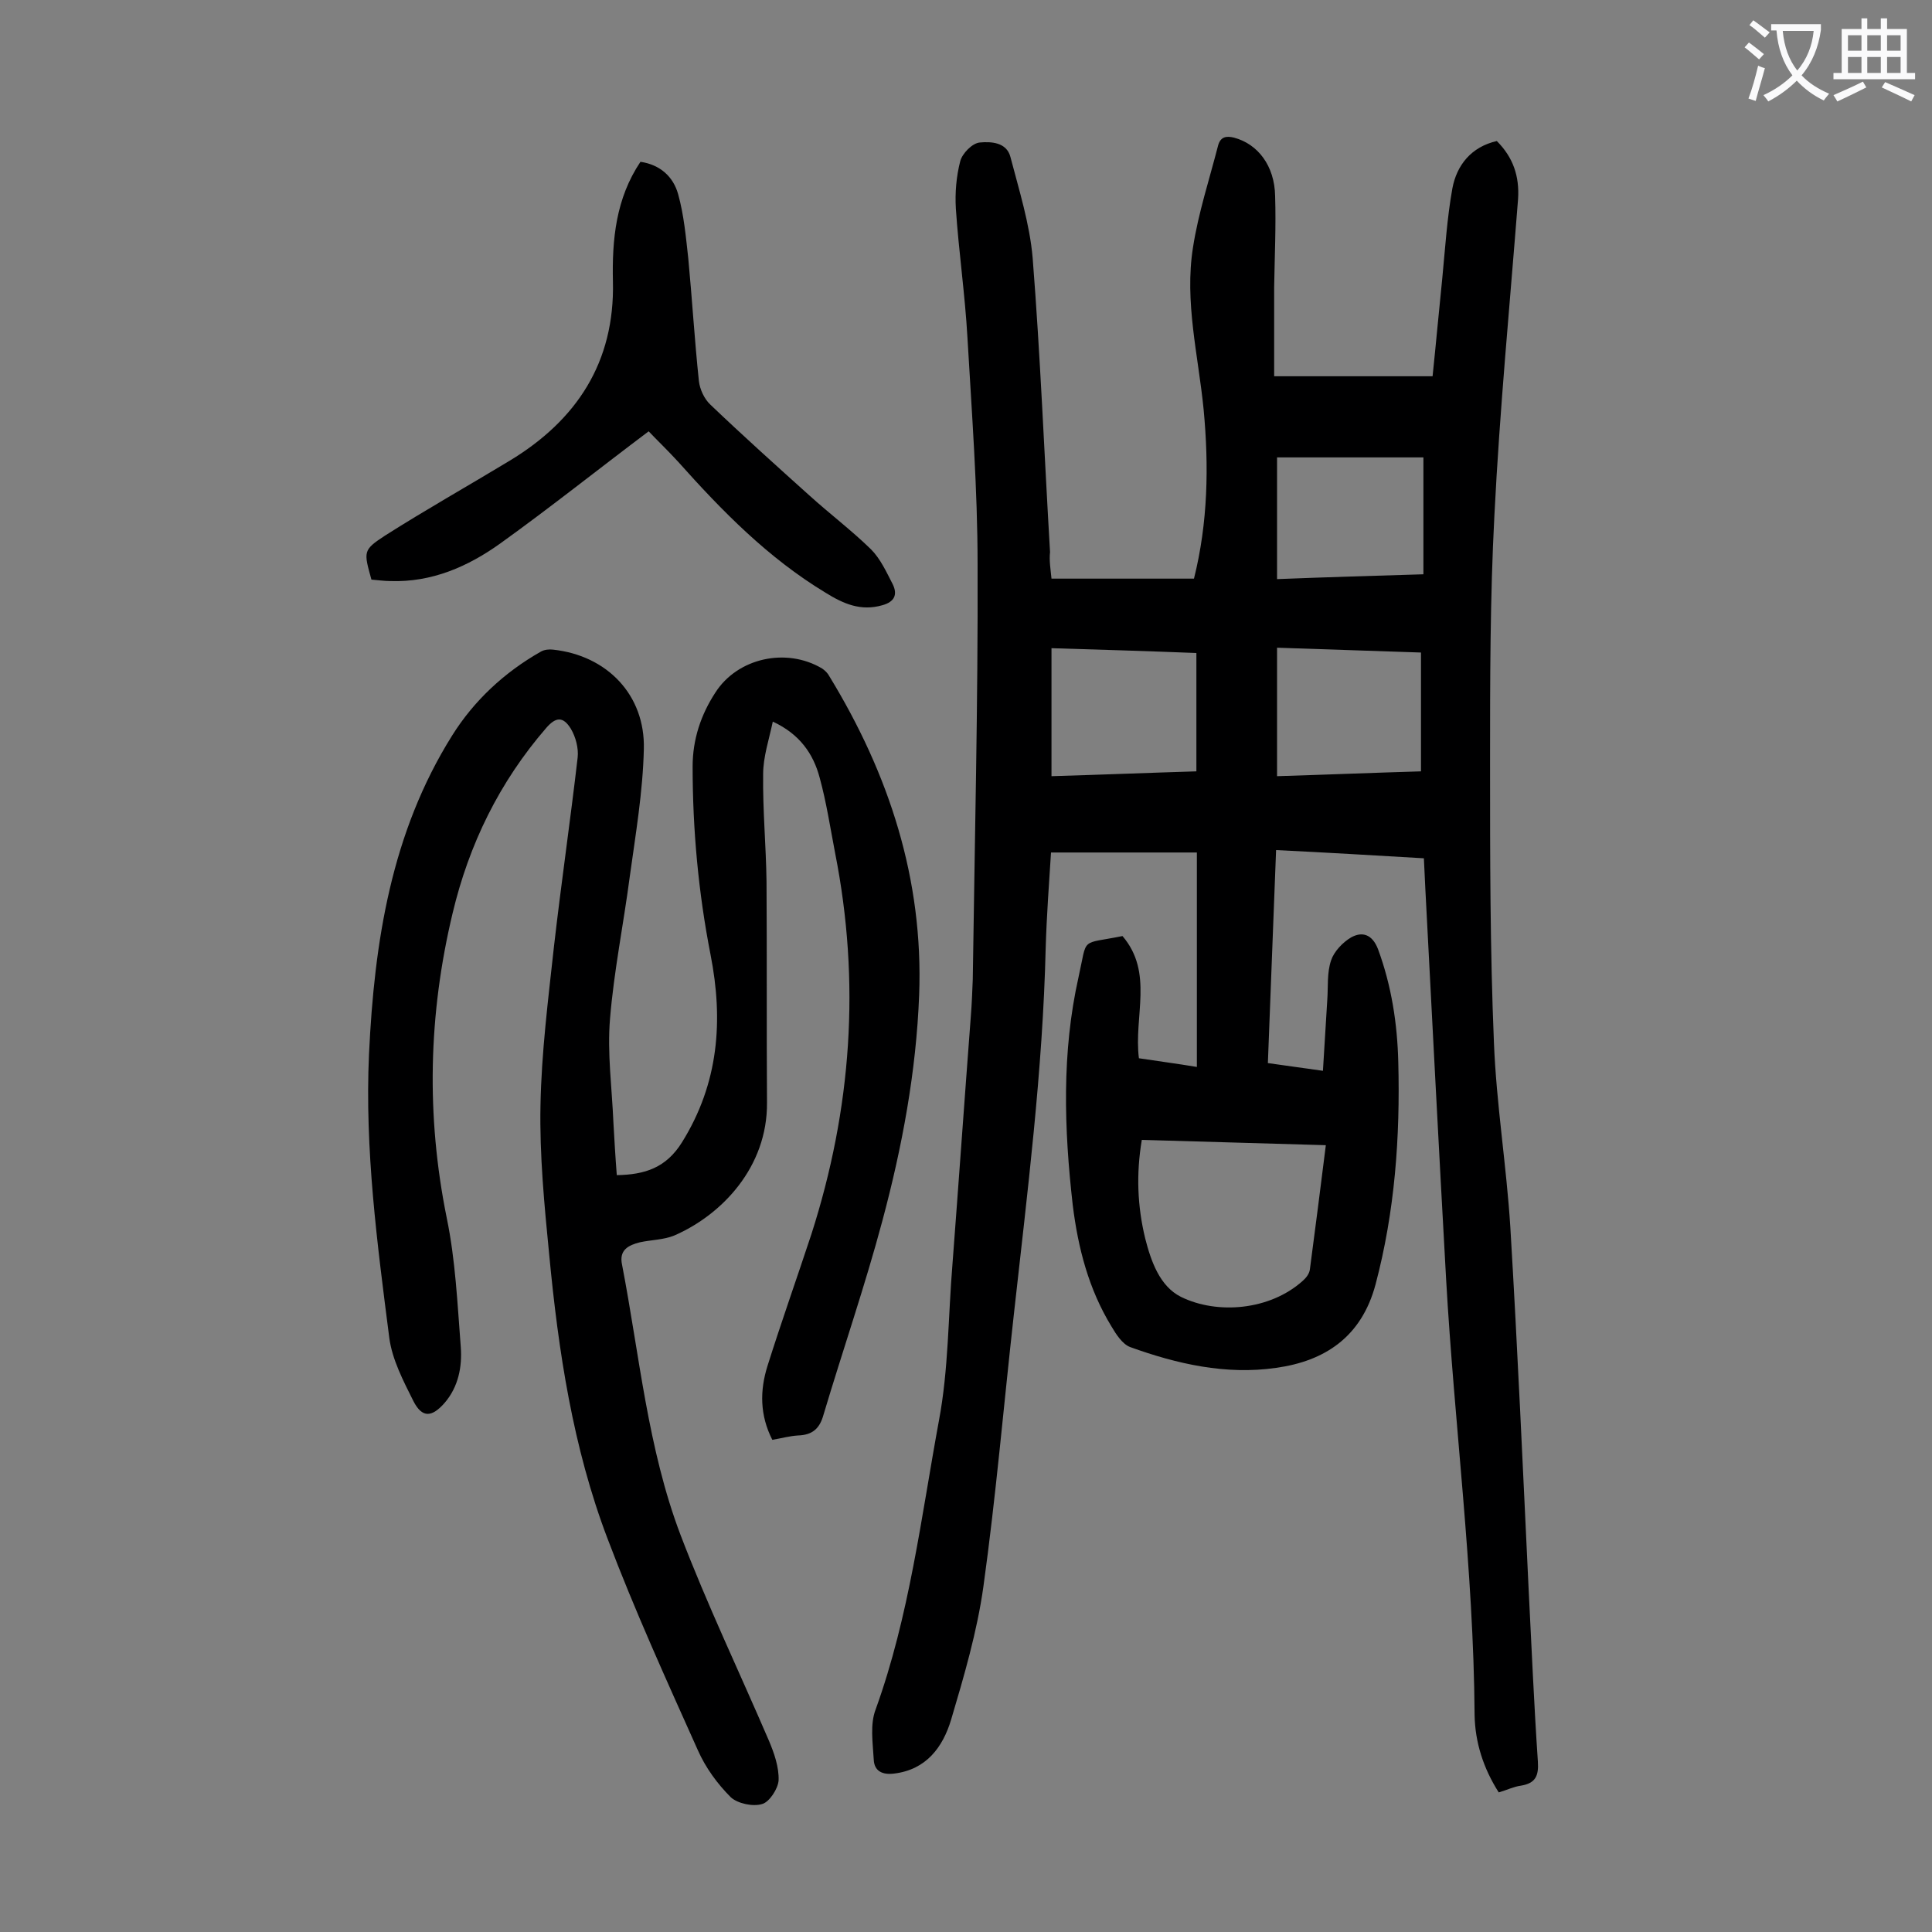 <svg enable-background="new 0 0 400 400" viewBox="0 0 400 400" xmlns="http://www.w3.org/2000/svg"><rect x="0" y="0" width="400" height="400" fill="#808080" stroke="none"/><g fill="#000001"><path d="m217.7 119.8h29.5c2.9-11.6 3.1-23.3 2-35-1.1-11.2-4-22.3-2.2-33.6 1.1-7.1 3.4-14.1 5.2-21.1.5-1.8 1.7-2 3.3-1.6 4.9 1.3 8.4 5.8 8.5 12.1.2 6.3-.1 12.6-.2 18.9v18.4h32.8c.7-6.7 1.3-13.4 2-20.2.6-6.2 1-12.6 2.1-18.7.9-4.8 3.9-8.6 9.2-9.8 3.4 3.4 4.7 7.3 4.4 12-1.7 21.8-3.8 43.6-4.9 65.5-.9 17.1-.9 34.3-.9 51.4 0 19.2 0 38.5.8 57.7.5 12.8 2.6 25.5 3.4 38.3 1.5 25.1 2.6 50.1 3.8 75.2.6 11.8 1.1 23.6 1.9 35.4.2 3-.5 4.5-3.5 5-1.5.2-2.9.9-4.6 1.4-3.2-5-4.9-10.4-5-16-.2-30.2-4.2-60.2-5.9-90.3-1.5-26.9-2.9-53.9-4.3-80.8-.1-2-.2-4-.3-6.3-10.2-.6-20.3-1.2-30.6-1.7-.6 14.8-1.1 29.2-1.7 44.1 3.6.5 7.2 1 11.4 1.6.3-5.1.6-9.9.9-14.7.2-2.7-.1-5.6.8-8.2.6-1.8 2.4-3.7 4.1-4.7 2.3-1.3 4.4-.7 5.6 2.4 2.8 7.6 4 15.4 4.2 23.4.4 15.5-.7 30.9-4.7 46-2.9 10.9-10.5 15.9-20.6 17.3-10.4 1.5-20.5-.8-30.2-4.3-1.6-.6-2.9-2.6-3.9-4.3-4.7-7.7-6.9-16.2-8-25.1-1.8-15.8-2.3-31.6 1.2-47.2 1.9-8.5.2-6.7 9.1-8.5 6.5 7.6 2.3 16.6 3.4 25.3 3.9.6 7.8 1.1 12 1.8 0-14.8 0-29.4 0-44.4-10 0-19.9 0-30.2 0-.4 6.3-.9 13-1.1 19.7-.6 25.5-3.8 50.7-6.6 76-2.1 18.8-3.7 37.6-6.3 56.3-1.3 9.3-4 18.5-6.7 27.6-1.7 5.6-5.1 10.3-11.8 11.1-2.4.3-4.1-.5-4.2-2.9-.2-3.5-.8-7.3.4-10.4 7-19.4 9.4-39.7 13.1-59.8 2-10.6 1.9-21.6 2.8-32.4 1.3-17.1 2.5-34.2 3.8-51.3.2-2.5.3-5.1.4-7.6.4-28.6 1.1-57.3 1-85.9 0-15.7-1.2-31.4-2.1-47-.5-8.9-1.8-17.8-2.4-26.7-.2-3.3.1-6.7.9-9.8.4-1.6 2.5-3.8 4.1-3.9 2.2-.2 5.5-.1 6.3 3 1.8 6.9 4 13.9 4.6 20.9 1.6 20.3 2.4 40.6 3.6 60.9-.2 1.7.1 3.5.3 5.5zm18.7 116.2c-1.2 7.1-.9 13.8.7 20.4 1.2 4.7 3 9.9 7.4 12.1 7.5 3.7 18.4 2.8 25.2-3.3.7-.6 1.4-1.5 1.5-2.4 1.1-8.4 2.2-16.8 3.3-25.7-12.8-.4-25.3-.7-38.1-1.1zm-18.7-75.3c10.2-.3 20.1-.7 30-1 0-8.3 0-16.3 0-24.5-10.1-.4-20-.7-30-1zm76.5-25.6c-9.8-.3-19.9-.7-29.8-1v26.6c9.9-.3 19.6-.7 29.8-1 0-8.2 0-16.2 0-24.6zm.5-40.4c-10.4 0-20.3 0-30.3 0v25.2c10.2-.4 20.2-.7 30.3-1 0-8.3 0-16.2 0-24.2z"/><path d="m127.7 243.3c5.8-.1 10.2-1.5 13.5-6.8 7.6-12.2 8.6-25.2 5.9-38.9-2.5-12.8-3.7-25.8-3.7-38.9 0-5.6 1.7-10.7 4.7-15.3 4.6-7.2 14.7-9.4 22.1-5 .6.4 1.2 1 1.5 1.6 12.4 20.3 19.5 42.1 18.6 66-.6 15.8-3.5 31.4-7.6 46.7-3.6 13.5-8.2 26.8-12.2 40.2-.8 2.9-2.3 4.2-5.3 4.3-1.7.1-3.5.6-5.3.9-2.6-5.1-2.6-10.2-1-15.3 2.9-9.2 6.1-18.2 9.1-27.3 8.3-25.9 10.2-52.1 4.9-78.9-1-5.2-1.8-10.5-3.2-15.6-1.3-4.9-4.1-9-9.7-11.6-.8 3.8-2 7.3-2 10.9-.1 7.4.6 14.8.7 22.2.1 15.3 0 30.5.1 45.8.1 13.3-9.3 23.2-19.2 27.5-2.2.9-4.8.9-7.1 1.4-2.4.6-4.4 1.6-3.7 4.7 3.6 18.7 5.3 38 12.1 55.9 5.5 14.4 12.2 28.4 18.3 42.6 1.1 2.6 2.1 5.5 2 8.2-.1 1.7-1.9 4.5-3.4 4.9-1.9.6-5.1-.1-6.5-1.4-2.8-2.8-5.2-6.1-6.8-9.7-6.5-14.5-13.1-29-18.7-43.8-7.2-18.9-10.2-38.9-12.1-58.9-1-10.2-2-20.5-1.8-30.8.2-11 1.6-22 2.8-33 1.5-13.1 3.4-26.1 4.9-39.1.2-1.9-.4-4.2-1.4-5.9-1.6-2.6-3.1-2.5-5.1-.2-9.7 11.2-16 24.1-19.4 38.4-5 20.9-5.5 41.9-1.2 63.1 1.8 8.7 2.2 17.7 2.9 26.7.3 4.1-.5 8.2-3.3 11.5-2.7 3.1-4.7 3.2-6.5-.3-2.1-4.2-4.4-8.6-5-13.1-2.5-19.5-5.1-39-4.2-58.8 1.1-23.2 4.6-45.8 17.2-65.9 4.5-7.2 10.8-13.1 18.4-17.4.7-.4 1.7-.5 2.5-.4 11.2 1.2 19.1 9.4 18.8 20.6-.2 8.8-1.7 17.6-2.9 26.3-1.3 9.9-3.3 19.7-4.1 29.5-.6 7.1.4 14.3.7 21.5.2 3.5.4 7.1.7 10.9z"/><path d="m134.3 89.3c-10.5 7.9-20.4 15.8-30.7 23.2-6.7 4.8-14.2 8.1-22.8 7.8-1.3 0-2.6-.2-3.9-.3-1.6-5.8-1.8-6.1 2.8-9.1 8.5-5.4 17.2-10.3 25.8-15.5 13.9-8.4 21.8-20.4 21.4-37.1-.2-8.7.6-17.2 5.7-24.8 4.1.6 6.8 3.1 7.8 6.7 1.2 4.3 1.6 8.8 2.1 13.3.8 8.4 1.3 16.9 2.2 25.4.2 1.7 1.1 3.7 2.4 4.9 6.7 6.4 13.6 12.6 20.5 18.8 4.2 3.8 8.7 7.2 12.7 11.1 2 2 3.2 4.7 4.5 7.2 1.1 2.2.4 3.7-2.1 4.4-4.5 1.3-8.1-.3-11.8-2.6-11.9-7.2-21.4-16.9-30.5-27.1-2.2-2.4-4.4-4.5-6.1-6.3z"/></g><path d="m362.1 8.8c1.1.8 2.1 1.6 3.1 2.4l-1 1.1c-1.3-1.1-2.3-2-3-2.5zm1.9 4.8c.5.2.9.4 1.4.5-.6 2.3-1.3 4.5-1.9 6.8l-1.5-.5c.8-2.1 1.4-4.3 2-6.8zm-1-9.4c1.3.9 2.4 1.8 3.4 2.5l-1 1.1c-1.4-1.2-2.4-2.1-3.2-2.6zm3.7 2.2v-1.4h10.3v1.2c-.5 3.6-1.8 6.8-4 9.4 1.5 1.6 3.4 2.8 5.7 3.8-.3.4-.7.8-1.1 1.4-2.3-1.1-4.1-2.5-5.6-4.1-1.6 1.6-3.6 3.1-5.9 4.3-.3-.5-.7-.9-1-1.3 2.4-1.1 4.4-2.5 6-4.1-1.9-2.5-3-5.6-3.3-9.3h-1.1zm8.8 0h-6.4c.3 3.3 1.3 6 3 8.2 2-2.3 3.1-5.1 3.4-8.2z" fill="#fafafb"/><path d="m385.3 3.8h1.3v2.2h2.8v-2.2h1.3v2.2h4.1v9.1h1.7v1.3h-16.9v-1.3h1.7v-9.1h4.1v-2.2zm.4 13.1.7 1.2c-1.8.9-3.8 1.9-6 2.9-.2-.4-.5-.8-.8-1.3 2.3-1 4.3-1.9 6.1-2.8zm-3.1-6.4h2.8v-3.2h-2.8zm0 4.6h2.8v-3.3h-2.8zm4-4.6h2.8v-3.2h-2.8zm0 4.6h2.8v-3.3h-2.8zm3.7 1.9c2.1.9 4.1 1.8 6.1 2.7l-.7 1.3c-2.2-1.1-4.2-2-6.1-2.9zm3.2-9.7h-2.8v3.2h2.8zm-2.8 7.8h2.8v-3.3h-2.8z" fill="#fafafb"/></svg>